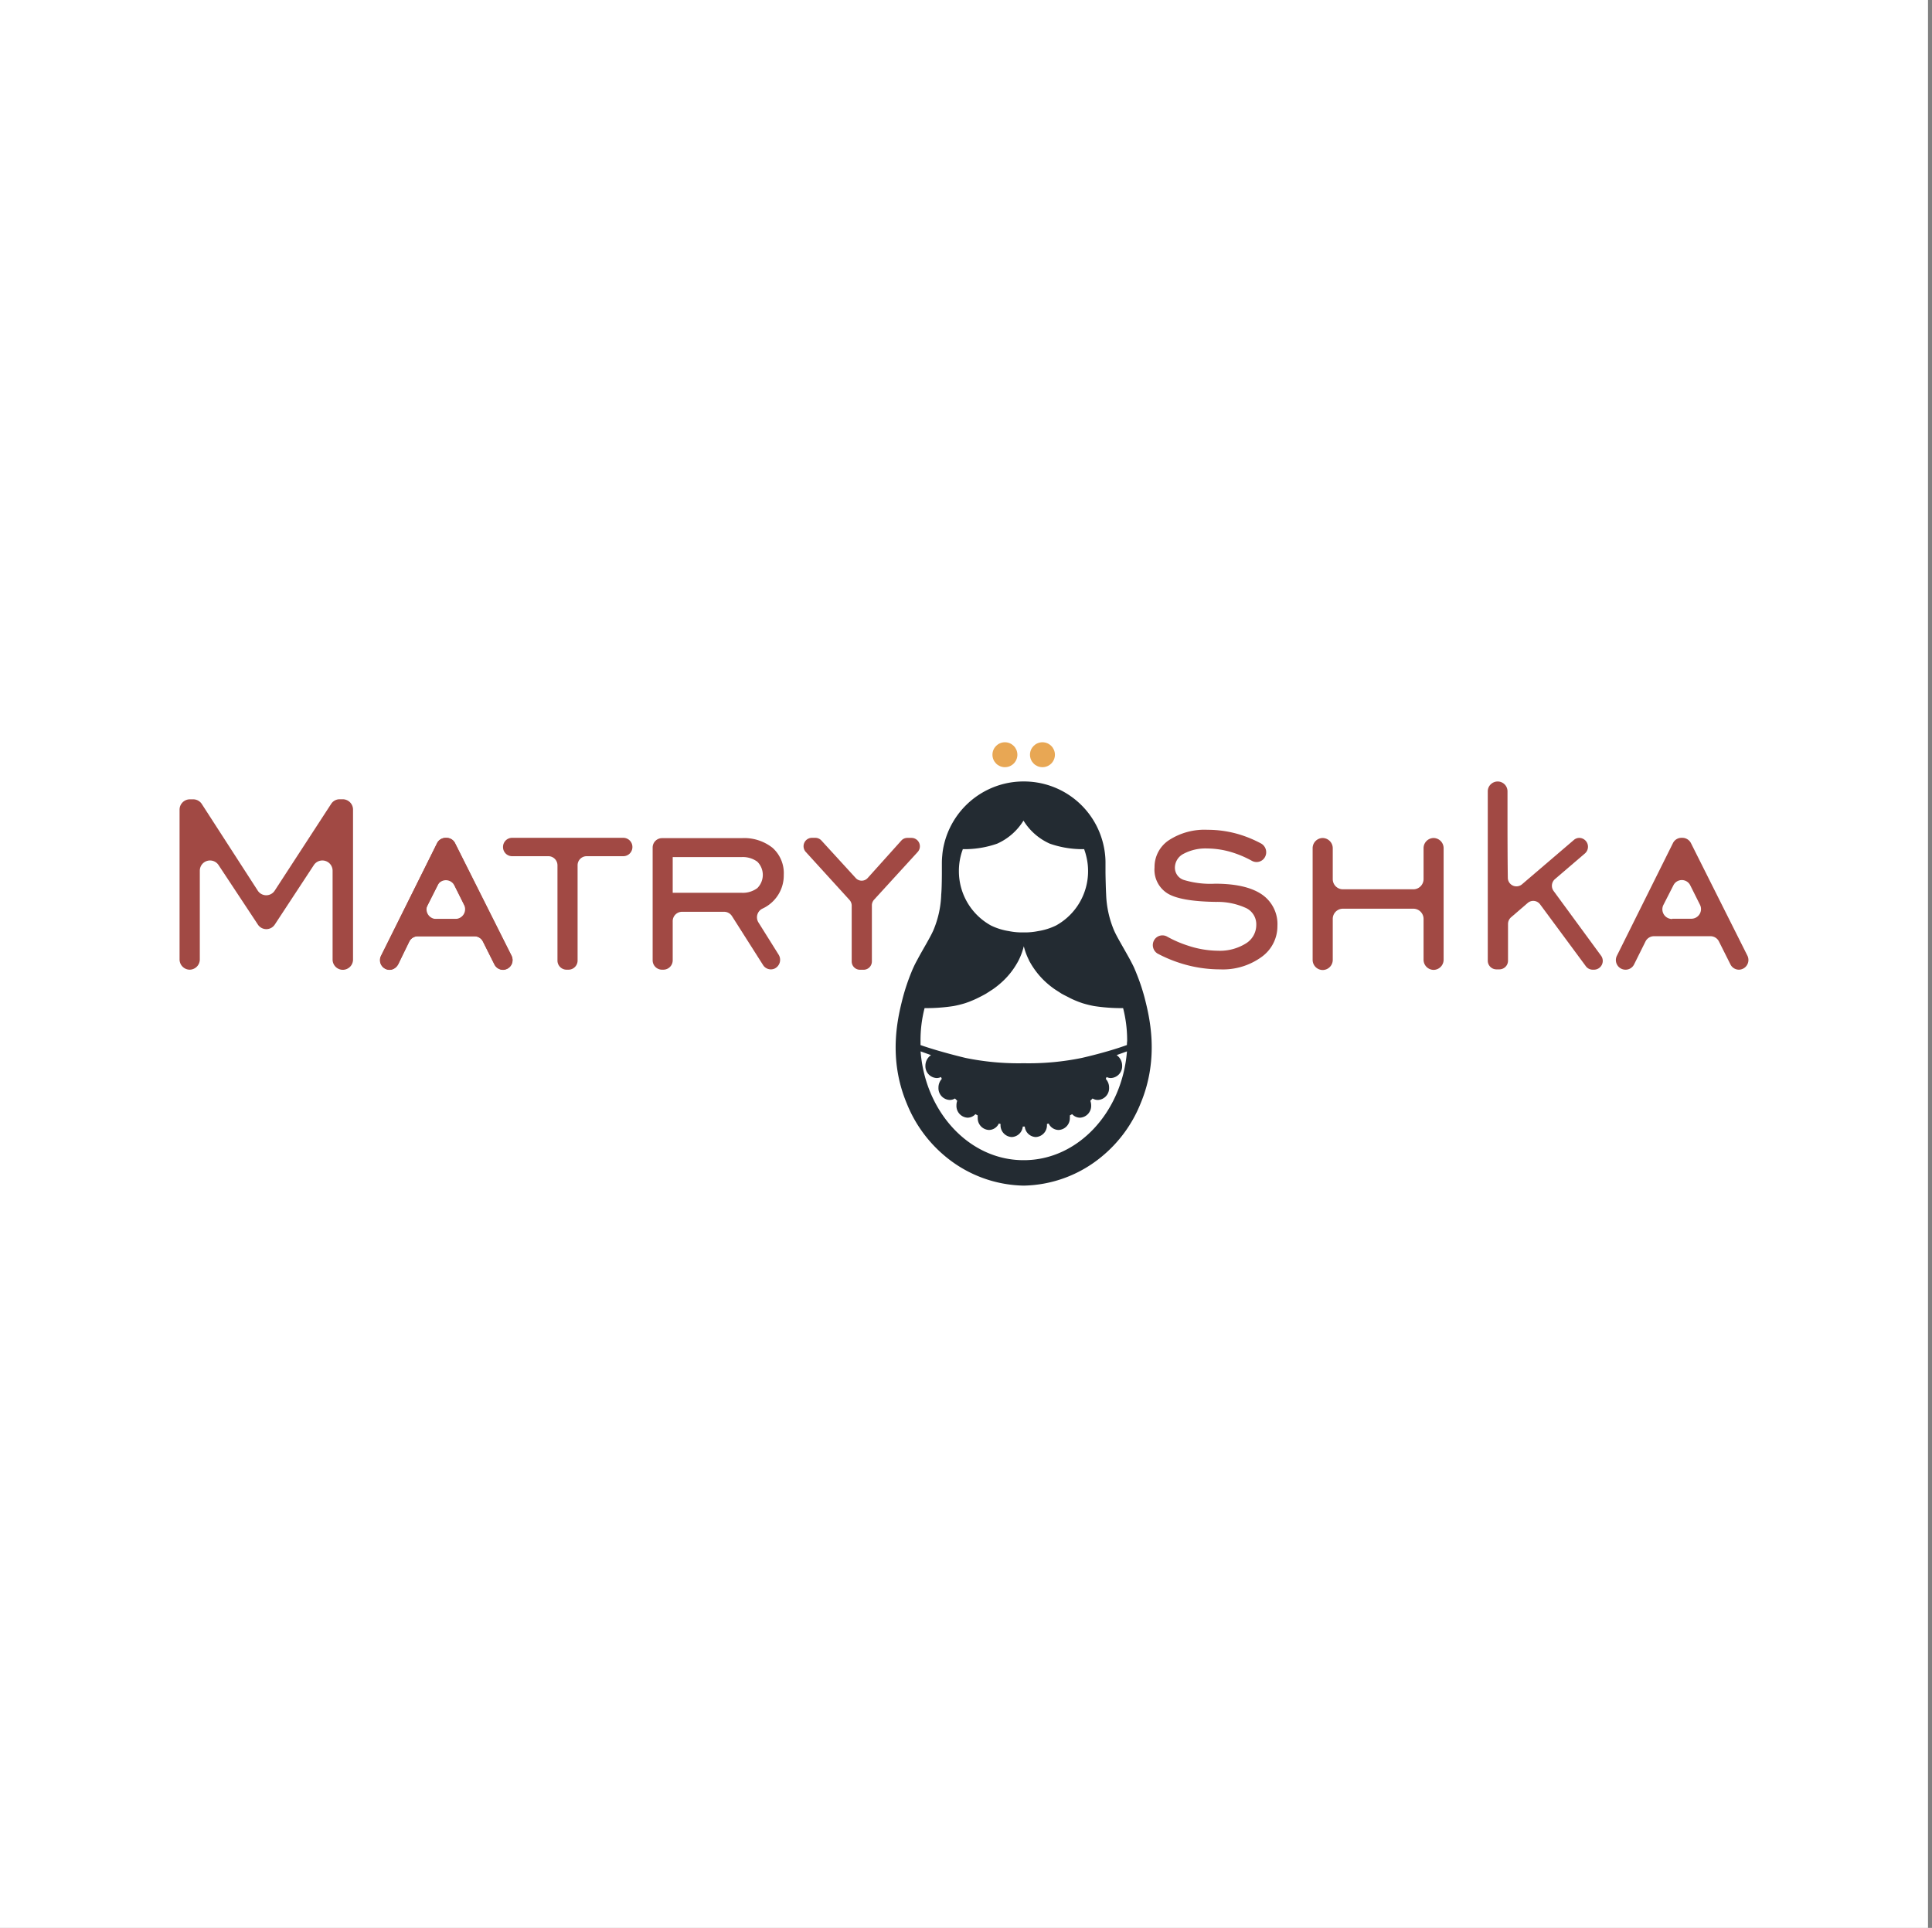 <?xml version="1.0" encoding="UTF-8"?> <svg xmlns="http://www.w3.org/2000/svg" id="Слой_1" data-name="Слой 1" viewBox="0 0 300.61 299.99"><rect x="0" y="0" width="300.61" height="299.99" fill="#808080" stroke="none"/> <defs> <style>.cls-1{fill:#fff;}.cls-2{fill:#a14944;}.cls-3{fill:#232b32;}.cls-4{fill:#e8a754;}</style> </defs> <title>portfolio logos</title> <rect class="cls-1" width="299.99" height="299.99"></rect> <path class="cls-2" d="M27.94,149.27V126a1.61,1.61,0,0,1,1.59-1.62h.54a1.59,1.59,0,0,1,1.33.73l8.7,13.47a1.57,1.57,0,0,0,2.65,0l8.77-13.48a1.56,1.56,0,0,1,1.32-.73h.5A1.61,1.61,0,0,1,54.93,126v23.29a1.6,1.6,0,0,1-1.59,1.62h0a1.6,1.6,0,0,1-1.59-1.62V135.51a1.59,1.59,0,0,0-2.91-.91l-6.08,9.26a1.57,1.57,0,0,1-2.64,0L34,134.6a1.59,1.59,0,0,0-2.91.91v13.76a1.6,1.6,0,0,1-1.59,1.62h0A1.6,1.6,0,0,1,27.94,149.27Z"></path> <path class="cls-2" d="M79.57,148.67a1.52,1.52,0,0,1-1.33,2.22h0a1.5,1.5,0,0,1-1.33-.83l-1.78-3.55a1.48,1.48,0,0,0-1.33-.83H65a1.48,1.48,0,0,0-1.33.83L62,150a1.73,1.73,0,0,1-1.21.9,1.5,1.5,0,0,1-1.47-2.18L68,131.21a1.49,1.49,0,0,1,1.34-.84h.14a1.48,1.48,0,0,1,1.33.83ZM65.47,143h7.86l-3.91-7.86Z"></path> <path class="cls-2" d="M86.74,149.46v-14.8a1.42,1.42,0,0,0-1.4-1.43H79.67a1.41,1.41,0,0,1-1.4-1.43h0a1.41,1.41,0,0,1,1.4-1.43H97a1.42,1.42,0,0,1,1.4,1.43h0a1.42,1.42,0,0,1-1.4,1.43H91.27a1.41,1.41,0,0,0-1.4,1.43v14.8a1.42,1.42,0,0,1-1.4,1.43h-.33A1.42,1.42,0,0,1,86.74,149.46Z"></path> <path class="cls-2" d="M104.67,143.41v6a1.46,1.46,0,0,1-1.45,1.48H103a1.46,1.46,0,0,1-1.45-1.48V131.9a1.46,1.46,0,0,1,1.45-1.48h12.39a7.1,7.1,0,0,1,4.82,1.51,5.28,5.28,0,0,1,1.74,4.21,5.64,5.64,0,0,1-1.37,3.78,5.71,5.71,0,0,1-1.93,1.46,1.5,1.5,0,0,0-.65,2.14l3.13,5a1.51,1.51,0,0,1-.59,2.19,1.43,1.43,0,0,1-1.81-.54l-4.84-7.62a1.45,1.45,0,0,0-1.22-.67h-6.52A1.46,1.46,0,0,0,104.67,143.41Zm0-4.49h10.68a3.76,3.76,0,0,0,2.48-.72,2.9,2.9,0,0,0,0-4.12,3.82,3.82,0,0,0-2.48-.71H104.67Z"></path> <path class="cls-2" d="M132.52,149.59v-8.66a1.32,1.32,0,0,0-.34-.89l-6.81-7.48a1.31,1.31,0,0,1,.93-2.19h.56a1.28,1.28,0,0,1,.94.41l5.34,5.84a1.25,1.25,0,0,0,1.87,0l5.23-5.82a1.25,1.25,0,0,1,.94-.42h.68a1.31,1.31,0,0,1,.93,2.19L136,140a1.32,1.32,0,0,0-.34.89v8.71a1.29,1.29,0,0,1-1.28,1.3h-.53A1.29,1.29,0,0,1,132.52,149.59Z"></path> <path class="cls-2" d="M179.58,146.29h0a1.49,1.49,0,0,1,2-.56,17.73,17.73,0,0,0,3.24,1.41,15.14,15.14,0,0,0,4.68.8,7.62,7.62,0,0,0,4.33-1.12,3.37,3.37,0,0,0,1.64-2.87,2.81,2.81,0,0,0-1.5-2.61,10.65,10.65,0,0,0-4.75-1q-5.49-.07-7.53-1.3a4.34,4.34,0,0,1-2.05-4.06,5,5,0,0,1,2.25-4.25,10.16,10.16,0,0,1,6-1.61,17.23,17.23,0,0,1,5,.74,18.62,18.62,0,0,1,3.34,1.4,1.56,1.56,0,0,1,.56,2.16h0a1.49,1.49,0,0,1-2,.53,16.39,16.39,0,0,0-2.78-1.22,13.43,13.43,0,0,0-4.15-.7,7.26,7.26,0,0,0-3.67.81,2.44,2.44,0,0,0-1.38,2.14,2,2,0,0,0,1.4,1.95,14.24,14.24,0,0,0,4.85.58q4.8,0,7.25,1.65a5.58,5.58,0,0,1,2.45,4.93,5.88,5.88,0,0,1-2.48,4.83,10.24,10.24,0,0,1-6.44,1.92,20.31,20.31,0,0,1-5.8-.85,21.25,21.25,0,0,1-3.95-1.62A1.55,1.55,0,0,1,179.58,146.29Z"></path> <path class="cls-2" d="M207.37,143v6.34a1.58,1.58,0,0,1-1.57,1.6h0a1.58,1.58,0,0,1-1.56-1.6V132a1.58,1.58,0,0,1,1.56-1.6h0a1.59,1.59,0,0,1,1.57,1.6v4.78a1.58,1.58,0,0,0,1.56,1.6h11a1.59,1.59,0,0,0,1.57-1.6V132a1.58,1.58,0,0,1,1.56-1.6h0a1.58,1.58,0,0,1,1.56,1.6v17.32a1.58,1.58,0,0,1-1.56,1.6h0a1.58,1.58,0,0,1-1.56-1.6V143a1.59,1.59,0,0,0-1.57-1.6h-11A1.58,1.58,0,0,0,207.37,143Z"></path> <path class="cls-2" d="M248,150.89h-.18a1.33,1.33,0,0,1-1.07-.54l-7.12-9.63a1.32,1.32,0,0,0-1.93-.21l-2.59,2.23a1.39,1.39,0,0,0-.47,1v5.74a1.35,1.35,0,0,1-1.34,1.36h-.48a1.35,1.35,0,0,1-1.33-1.36V123.14a1.51,1.51,0,0,1,.56-1.18,1.53,1.53,0,0,1,2.51,1.18v2.7c0,3.59,0,7.18.05,10.77a1.34,1.34,0,0,0,2.2,1l8.08-6.91a1.29,1.29,0,0,1,.86-.32,1.38,1.38,0,0,1,.87,2.41l-4.67,4a1.37,1.37,0,0,0-.21,1.86l7.33,10A1.37,1.37,0,0,1,248,150.89Z"></path> <path class="cls-2" d="M251.59,148.7l8.71-17.5a1.47,1.47,0,0,1,1.31-.83h.17a1.5,1.5,0,0,1,1.32.82l8.78,17.5a1.51,1.51,0,0,1-1.31,2.2h0a1.48,1.48,0,0,1-1.32-.82l-1.79-3.57a1.47,1.47,0,0,0-1.31-.82h-8.8a1.48,1.48,0,0,0-1.32.82l-1.77,3.56a1.47,1.47,0,0,1-1.32.83h0A1.5,1.5,0,0,1,251.59,148.7Zm8.6-5.74h3a1.5,1.5,0,0,0,1.31-2.19l-1.5-3a1.46,1.46,0,0,0-2.63,0l-1.53,3A1.51,1.51,0,0,0,260.19,143Z"></path> <path class="cls-2" d="M59.28,148.72,68,131.22a1.48,1.48,0,0,1,1.32-.83h.17a1.47,1.47,0,0,1,1.31.82l8.79,17.51a1.51,1.51,0,0,1-1.31,2.2h0a1.47,1.47,0,0,1-1.32-.83l-1.79-3.57a1.47,1.47,0,0,0-1.31-.82H65a1.47,1.47,0,0,0-1.32.83l-1.77,3.56a1.47,1.47,0,0,1-1.32.83h0A1.51,1.51,0,0,1,59.28,148.72Zm8.6-5.73h3a1.51,1.51,0,0,0,1.32-2.2l-1.5-3a1.47,1.47,0,0,0-2.64,0l-1.52,3A1.51,1.51,0,0,0,67.88,143Z"></path> <path class="cls-3" d="M178.07,155.16a31.56,31.56,0,0,0-1.27-3.76,1.62,1.62,0,0,0-.08-.2l-.26-.62c-.27-.58-.51-1-.61-1.21-.55-1-.95-1.69-1.39-2.47s-.8-1.41-1.11-2.1a15.73,15.73,0,0,1-1.24-5.62c-.06-1-.1-3.29-.1-3.3,0-.52,0-1,0-1.57a11.45,11.45,0,0,0-.05-1.17,12.58,12.58,0,0,0-.26-1.63,12.68,12.68,0,0,0-12.4-9.91h0a12.55,12.55,0,0,0-2,.15,12.74,12.74,0,0,0-10.44,9.76,11.06,11.06,0,0,0-.25,1.63,11.46,11.46,0,0,0-.06,1.17c0,.52,0,1.05,0,1.57,0,0,0,2.3-.1,3.3a15.51,15.51,0,0,1-1.24,5.62c-.31.69-.75,1.46-1.11,2.1s-.84,1.45-1.38,2.47c-.11.2-.35.63-.61,1.21-.12.26-.21.47-.27.62a1.6,1.6,0,0,1-.08.2,32.55,32.55,0,0,0-1.26,3.76c-.77,3-2.41,9.42.61,16.6a20.67,20.67,0,0,0,6.06,8.25,19.62,19.62,0,0,0,12.11,4.48h0A19.59,19.59,0,0,0,171.39,180a20.57,20.57,0,0,0,6.06-8.25C180.47,164.58,178.83,158.13,178.07,155.16Zm-28.61-21.87a8,8,0,0,1,.33-1.08l0-.08.72,0a15.32,15.32,0,0,0,4.64-.85,9.2,9.2,0,0,0,4.1-3.59,9.2,9.2,0,0,0,4.1,3.59,15.37,15.37,0,0,0,4.64.85l.72,0a.59.59,0,0,1,0,.08,8.62,8.62,0,0,1,.32,1.08,9.49,9.49,0,0,1,.27,2.28,9.65,9.65,0,0,1-5,8.45,9.92,9.92,0,0,1-2.8.87,10.2,10.2,0,0,1-2,.2H159a10,10,0,0,1-2-.2,9.82,9.82,0,0,1-2.8-.87,9.64,9.64,0,0,1-5-8.45A9.49,9.49,0,0,1,149.46,133.29Zm9.86,47.24h-.08c-8.39,0-15.27-7.44-16-16.93l1.62.58a2,2,0,0,0-.87,1.65,1.84,1.84,0,0,0,1.74,1.92,1.45,1.45,0,0,0,.68-.16c.05.09.09.2.13.29a2,2,0,0,0-.52,1.37,1.83,1.83,0,0,0,1.74,1.91,1.57,1.57,0,0,0,.83-.23l.35.36a2.08,2.08,0,0,0-.12.71,1.83,1.83,0,0,0,1.73,1.92,1.68,1.68,0,0,0,1.22-.55l.36.2a2,2,0,0,0,0,.35,1.83,1.83,0,0,0,1.74,1.91,1.71,1.71,0,0,0,1.54-1l.27.06a.57.57,0,0,0,0,.12,1.83,1.83,0,0,0,1.74,1.92,1.8,1.8,0,0,0,1.72-1.63h.31a1.79,1.79,0,0,0,1.71,1.63,1.83,1.83,0,0,0,1.74-1.92.57.57,0,0,0,0-.12l.27-.06a1.73,1.73,0,0,0,1.55,1,1.83,1.83,0,0,0,1.74-1.91,1.34,1.34,0,0,0,0-.35l.36-.2a1.68,1.68,0,0,0,1.22.55,1.84,1.84,0,0,0,1.74-1.92,2.08,2.08,0,0,0-.13-.71l.35-.36a1.6,1.6,0,0,0,.84.23,1.83,1.83,0,0,0,1.73-1.91,2,2,0,0,0-.52-1.37l.13-.29a1.45,1.45,0,0,0,.68.16,1.84,1.84,0,0,0,1.74-1.92,2,2,0,0,0-.86-1.65l1.61-.58C174.59,173.09,167.71,180.53,159.32,180.53Zm16-17.91c-3.1,1.13-7,2-7,2a41.05,41.05,0,0,1-8.83.83h-.44a41,41,0,0,1-8.82-.83s-3.91-.92-7-2c0-.2,0-.41,0-.63a19.83,19.83,0,0,1,.63-5.12,28,28,0,0,0,4.5-.32,16.32,16.32,0,0,0,1.82-.45c.38-.13.69-.24.84-.31.48-.19.83-.35,1.13-.5s.79-.39,1.29-.68l1.07-.69a13.6,13.6,0,0,0,1.61-1.32,12,12,0,0,0,2.11-2.69c.15-.25.25-.45.28-.51a10.52,10.52,0,0,0,.79-2.16,10.08,10.08,0,0,0,.8,2.16c0,.06.13.26.27.51a12.61,12.61,0,0,0,2.11,2.69,13.6,13.6,0,0,0,1.61,1.32l1.07.69c.51.29,1,.51,1.3.68a12.1,12.1,0,0,0,1.12.5c.16.07.46.18.84.31a16.32,16.32,0,0,0,1.82.45,28.1,28.1,0,0,0,4.51.32,20.27,20.27,0,0,1,.63,5.12C175.35,162.21,175.35,162.42,175.34,162.62Z"></path> <circle class="cls-4" cx="162.2" cy="117.44" r="1.94"></circle> <circle class="cls-4" cx="156.36" cy="117.44" r="1.94"></circle> </svg> 